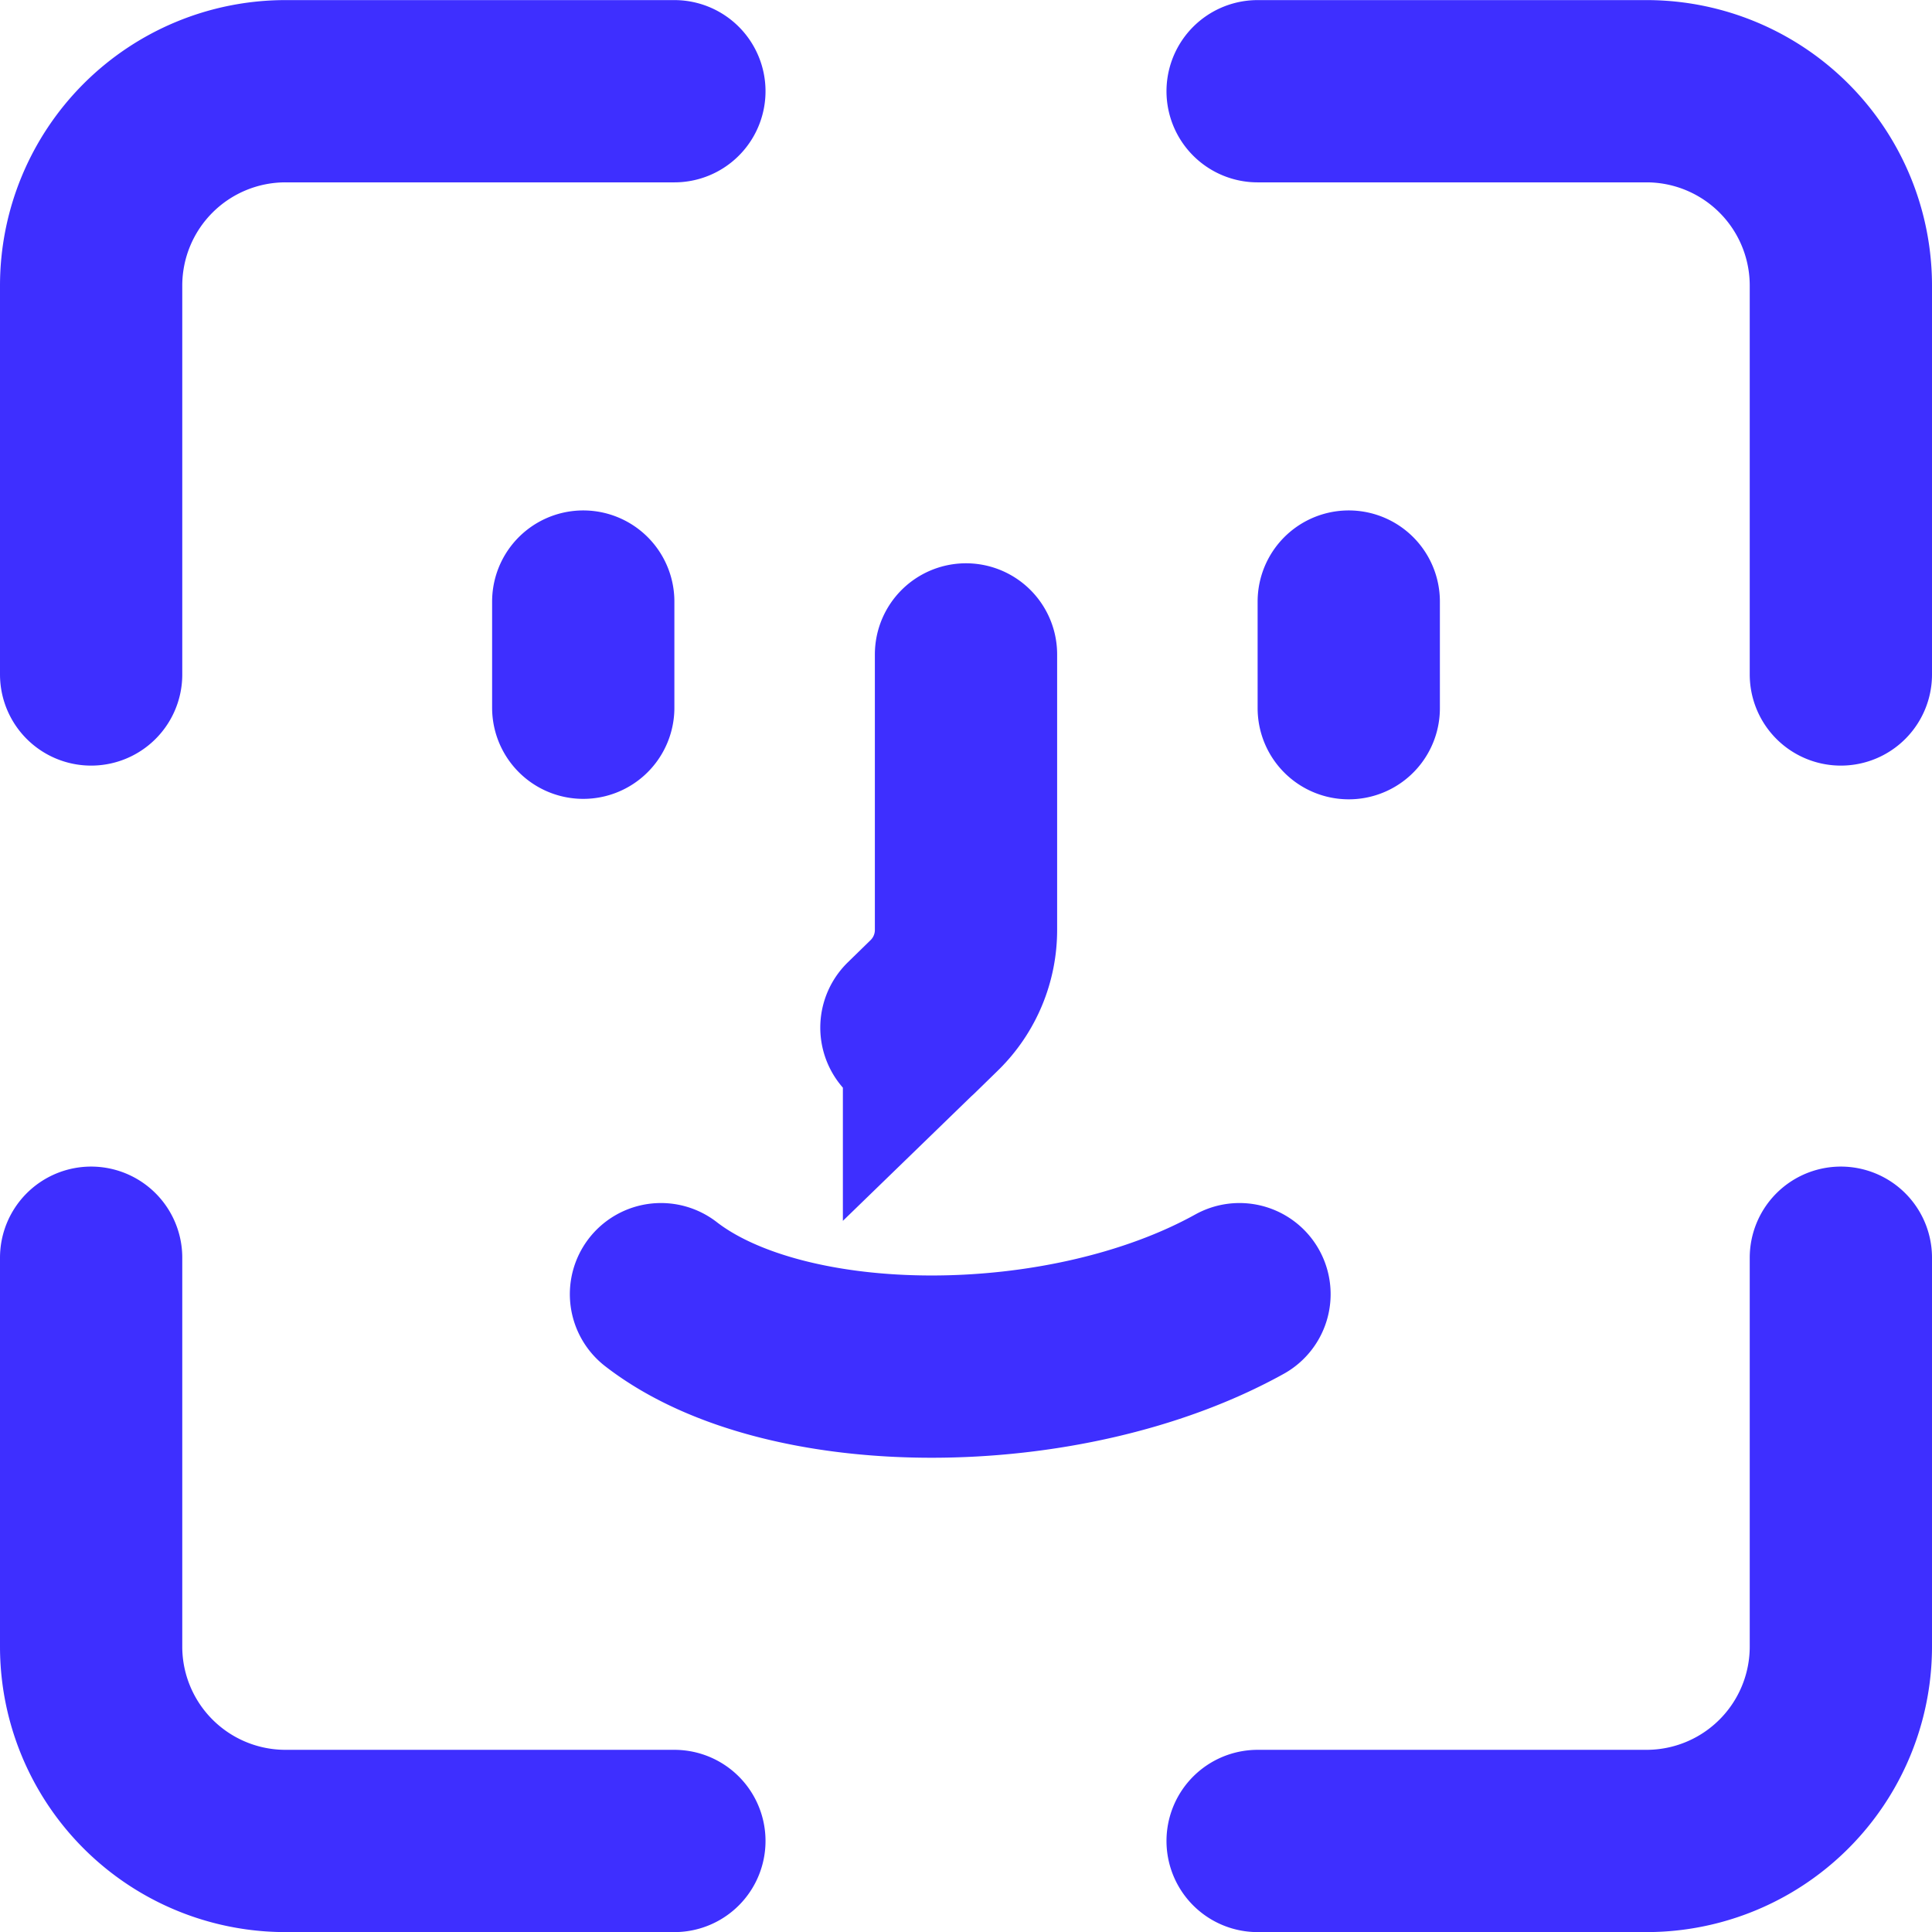 <svg xmlns="http://www.w3.org/2000/svg" width="21.2" height="21.2" viewBox="0 0 21.2 21.2">
  <path id="Icon" d="M7.8,1.4H3.533A2.133,2.133,0,0,0,1.4,3.533V7.8M7.8,20.6H3.533A2.133,2.133,0,0,1,1.4,18.467V14.2M14.2,1.4h4.267A2.133,2.133,0,0,1,20.6,3.533V7.8m0,6.4v4.267A2.133,2.133,0,0,1,18.467,20.6H14.2M6.8,8.165V7m8.4,1.17V7M7.653,14.6c1.368,1.06,4.436,1.06,6.348,0m-3.6-2.925.248-.242A1.155,1.155,0,0,0,11,10.606V7.58" transform="translate(-0.4 -0.399)" fill="none" stroke="#3e2fff" stroke-linecap="round" stroke-width="2"/>
</svg>

